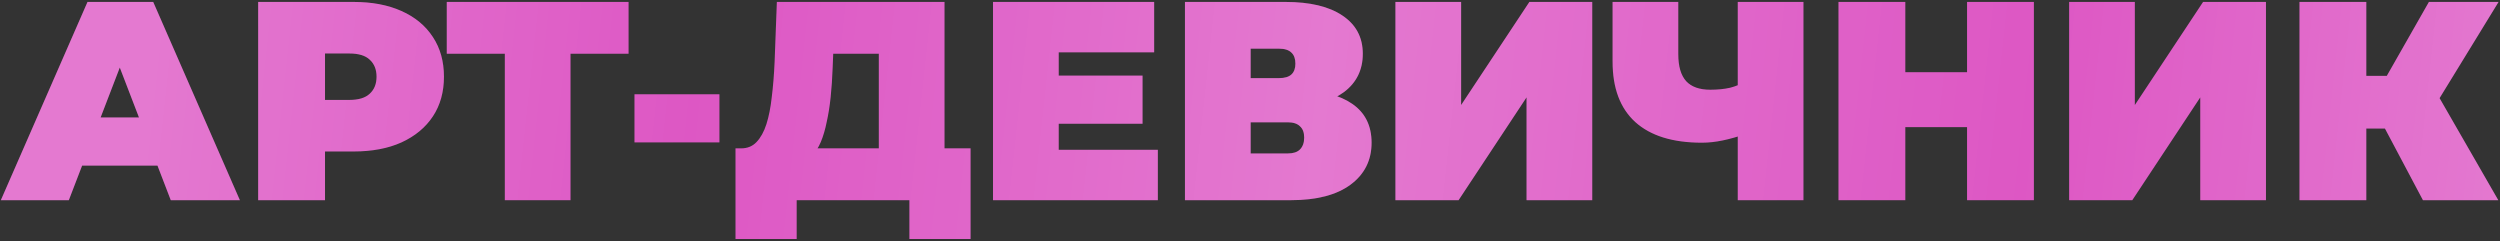 <?xml version="1.0" encoding="UTF-8"?> <svg xmlns="http://www.w3.org/2000/svg" width="1099" height="106" viewBox="0 0 1099 106" fill="none"><rect x="0" y="0" width="1099" height="106" fill="#333333" stroke="none"/><path d="M0.373 88L38.47 0.852H67.353L105.449 88H75.072L46.935 14.796H58.389L30.253 88H0.373ZM23.032 72.811L30.502 51.647H70.59L78.06 72.811H23.032ZM113.493 88V0.852H155.448C163.582 0.852 170.595 2.18 176.488 4.836C182.464 7.492 187.07 11.31 190.307 16.29C193.544 21.187 195.163 26.997 195.163 33.719C195.163 40.442 193.544 46.252 190.307 51.149C187.07 56.046 182.464 59.864 176.488 62.603C170.595 65.259 163.582 66.587 155.448 66.587H129.802L142.874 54.012V88H113.493ZM142.874 57.249L129.802 43.928H153.581C157.648 43.928 160.635 43.015 162.544 41.189C164.536 39.363 165.532 36.873 165.532 33.719C165.532 30.565 164.536 28.076 162.544 26.25C160.635 24.424 157.648 23.511 153.581 23.511H129.802L142.874 10.189V57.249ZM221.919 88V17.286L228.268 23.635H196.397V0.852H276.324V23.635H244.453L250.802 17.286V88H221.919ZM278.912 62.603V41.438H316.261V62.603H278.912ZM386.324 75.55V23.635H366.28L366.031 29.86C365.865 34.425 365.574 38.699 365.159 42.683C364.744 46.667 364.163 50.319 363.416 53.639C362.752 56.959 361.881 59.905 360.802 62.478C359.723 64.968 358.395 67.043 356.818 68.703L325.818 65.217C328.557 65.217 330.798 64.304 332.541 62.478C334.367 60.569 335.82 57.955 336.899 54.635C337.978 51.232 338.766 47.248 339.264 42.683C339.845 38.035 340.26 32.931 340.509 27.37L341.505 0.852H415.207V75.55H386.324ZM323.328 105.056V65.217H426.661V105.056H399.77V88H350.22V105.056H323.328ZM463.42 33.221H502.263V54.386H463.42V33.221ZM465.411 65.84H508.985V88H436.528V0.852H507.367V23.013H465.411V65.84ZM520.904 88V0.852H565.1C575.89 0.852 584.232 2.844 590.124 6.828C596.1 10.812 599.088 16.414 599.088 23.635C599.088 30.69 596.349 36.292 590.871 40.442C585.393 44.509 578.007 46.542 568.711 46.542L571.201 39.82C581.078 39.82 588.838 41.77 594.482 45.671C600.126 49.572 602.948 55.257 602.948 62.727C602.948 70.446 599.877 76.588 593.735 81.153C587.593 85.718 578.837 88 567.466 88H520.904ZM549.787 67.458H566.096C568.503 67.458 570.288 66.877 571.45 65.715C572.695 64.47 573.317 62.727 573.317 60.486C573.317 58.245 572.695 56.585 571.45 55.506C570.288 54.344 568.503 53.763 566.096 53.763H549.787V67.458ZM549.787 34.342H562.237C564.727 34.342 566.553 33.802 567.715 32.723C568.877 31.644 569.458 30.067 569.458 27.992C569.458 25.834 568.877 24.216 567.715 23.137C566.553 21.975 564.727 21.394 562.237 21.394H549.787V34.342ZM613.426 88V0.852H642.309V46.169L672.313 0.852H699.951V88H671.068V42.808L641.189 88H613.426ZM767.778 58.743C764.043 60.071 760.557 61.067 757.32 61.731C754.166 62.395 751.095 62.727 748.107 62.727C735.325 62.727 725.573 59.698 718.85 53.639C712.21 47.58 708.891 38.741 708.891 27.121V0.852H737.774V23.884C737.774 29.196 738.936 33.138 741.26 35.711C743.584 38.201 747.111 39.446 751.842 39.446C755.079 39.446 757.984 39.156 760.557 38.575C763.13 37.911 765.288 36.998 767.031 35.836L767.778 58.743ZM763.918 88V0.852H792.802V88H763.918ZM864.717 0.852H894.098V88H864.717V0.852ZM837.577 88H808.195V0.852H837.577V88ZM866.709 55.88H835.585V31.727H866.709V55.88ZM909.592 88V0.852H938.476V46.169L968.479 0.852H996.118V88H967.234V42.808L937.355 88H909.592ZM1065.13 88L1043.47 47.165L1066.87 33.47L1098.25 88H1065.13ZM1010.85 88V0.852H1040.23V88H1010.85ZM1031.77 56.502V33.346H1064.76V56.502H1031.77ZM1069.74 47.538L1042.72 44.8L1067.75 0.852H1098.37L1069.74 47.538Z" fill="#DD57C4"></path><path d="M0.373 88L38.47 0.852H67.353L105.449 88H75.072L46.935 14.796H58.389L30.253 88H0.373ZM23.032 72.811L30.502 51.647H70.59L78.06 72.811H23.032ZM113.493 88V0.852H155.448C163.582 0.852 170.595 2.18 176.488 4.836C182.464 7.492 187.07 11.31 190.307 16.29C193.544 21.187 195.163 26.997 195.163 33.719C195.163 40.442 193.544 46.252 190.307 51.149C187.07 56.046 182.464 59.864 176.488 62.603C170.595 65.259 163.582 66.587 155.448 66.587H129.802L142.874 54.012V88H113.493ZM142.874 57.249L129.802 43.928H153.581C157.648 43.928 160.635 43.015 162.544 41.189C164.536 39.363 165.532 36.873 165.532 33.719C165.532 30.565 164.536 28.076 162.544 26.25C160.635 24.424 157.648 23.511 153.581 23.511H129.802L142.874 10.189V57.249ZM221.919 88V17.286L228.268 23.635H196.397V0.852H276.324V23.635H244.453L250.802 17.286V88H221.919ZM278.912 62.603V41.438H316.261V62.603H278.912ZM386.324 75.55V23.635H366.28L366.031 29.86C365.865 34.425 365.574 38.699 365.159 42.683C364.744 46.667 364.163 50.319 363.416 53.639C362.752 56.959 361.881 59.905 360.802 62.478C359.723 64.968 358.395 67.043 356.818 68.703L325.818 65.217C328.557 65.217 330.798 64.304 332.541 62.478C334.367 60.569 335.82 57.955 336.899 54.635C337.978 51.232 338.766 47.248 339.264 42.683C339.845 38.035 340.26 32.931 340.509 27.37L341.505 0.852H415.207V75.55H386.324ZM323.328 105.056V65.217H426.661V105.056H399.77V88H350.22V105.056H323.328ZM463.42 33.221H502.263V54.386H463.42V33.221ZM465.411 65.84H508.985V88H436.528V0.852H507.367V23.013H465.411V65.84ZM520.904 88V0.852H565.1C575.89 0.852 584.232 2.844 590.124 6.828C596.1 10.812 599.088 16.414 599.088 23.635C599.088 30.69 596.349 36.292 590.871 40.442C585.393 44.509 578.007 46.542 568.711 46.542L571.201 39.82C581.078 39.82 588.838 41.77 594.482 45.671C600.126 49.572 602.948 55.257 602.948 62.727C602.948 70.446 599.877 76.588 593.735 81.153C587.593 85.718 578.837 88 567.466 88H520.904ZM549.787 67.458H566.096C568.503 67.458 570.288 66.877 571.45 65.715C572.695 64.47 573.317 62.727 573.317 60.486C573.317 58.245 572.695 56.585 571.45 55.506C570.288 54.344 568.503 53.763 566.096 53.763H549.787V67.458ZM549.787 34.342H562.237C564.727 34.342 566.553 33.802 567.715 32.723C568.877 31.644 569.458 30.067 569.458 27.992C569.458 25.834 568.877 24.216 567.715 23.137C566.553 21.975 564.727 21.394 562.237 21.394H549.787V34.342ZM613.426 88V0.852H642.309V46.169L672.313 0.852H699.951V88H671.068V42.808L641.189 88H613.426ZM767.778 58.743C764.043 60.071 760.557 61.067 757.32 61.731C754.166 62.395 751.095 62.727 748.107 62.727C735.325 62.727 725.573 59.698 718.85 53.639C712.21 47.58 708.891 38.741 708.891 27.121V0.852H737.774V23.884C737.774 29.196 738.936 33.138 741.26 35.711C743.584 38.201 747.111 39.446 751.842 39.446C755.079 39.446 757.984 39.156 760.557 38.575C763.13 37.911 765.288 36.998 767.031 35.836L767.778 58.743ZM763.918 88V0.852H792.802V88H763.918ZM864.717 0.852H894.098V88H864.717V0.852ZM837.577 88H808.195V0.852H837.577V88ZM866.709 55.88H835.585V31.727H866.709V55.88ZM909.592 88V0.852H938.476V46.169L968.479 0.852H996.118V88H967.234V42.808L937.355 88H909.592ZM1065.13 88L1043.47 47.165L1066.87 33.47L1098.25 88H1065.13ZM1010.85 88V0.852H1040.23V88H1010.85ZM1031.77 56.502V33.346H1064.76V56.502H1031.77ZM1069.74 47.538L1042.72 44.8L1067.75 0.852H1098.37L1069.74 47.538Z" fill="url(#paint0_linear_485_41)" fill-opacity="0.2"></path><defs><linearGradient id="paint0_linear_485_41" x1="72.594" y1="-21.488" x2="1101.51" y2="89.789" gradientUnits="userSpaceOnUse"><stop stop-color="white"></stop><stop offset="0.23" stop-color="white" stop-opacity="0"></stop><stop offset="0.495" stop-color="white"></stop><stop offset="0.795" stop-color="white" stop-opacity="0"></stop><stop offset="1" stop-color="white"></stop></linearGradient></defs></svg> 